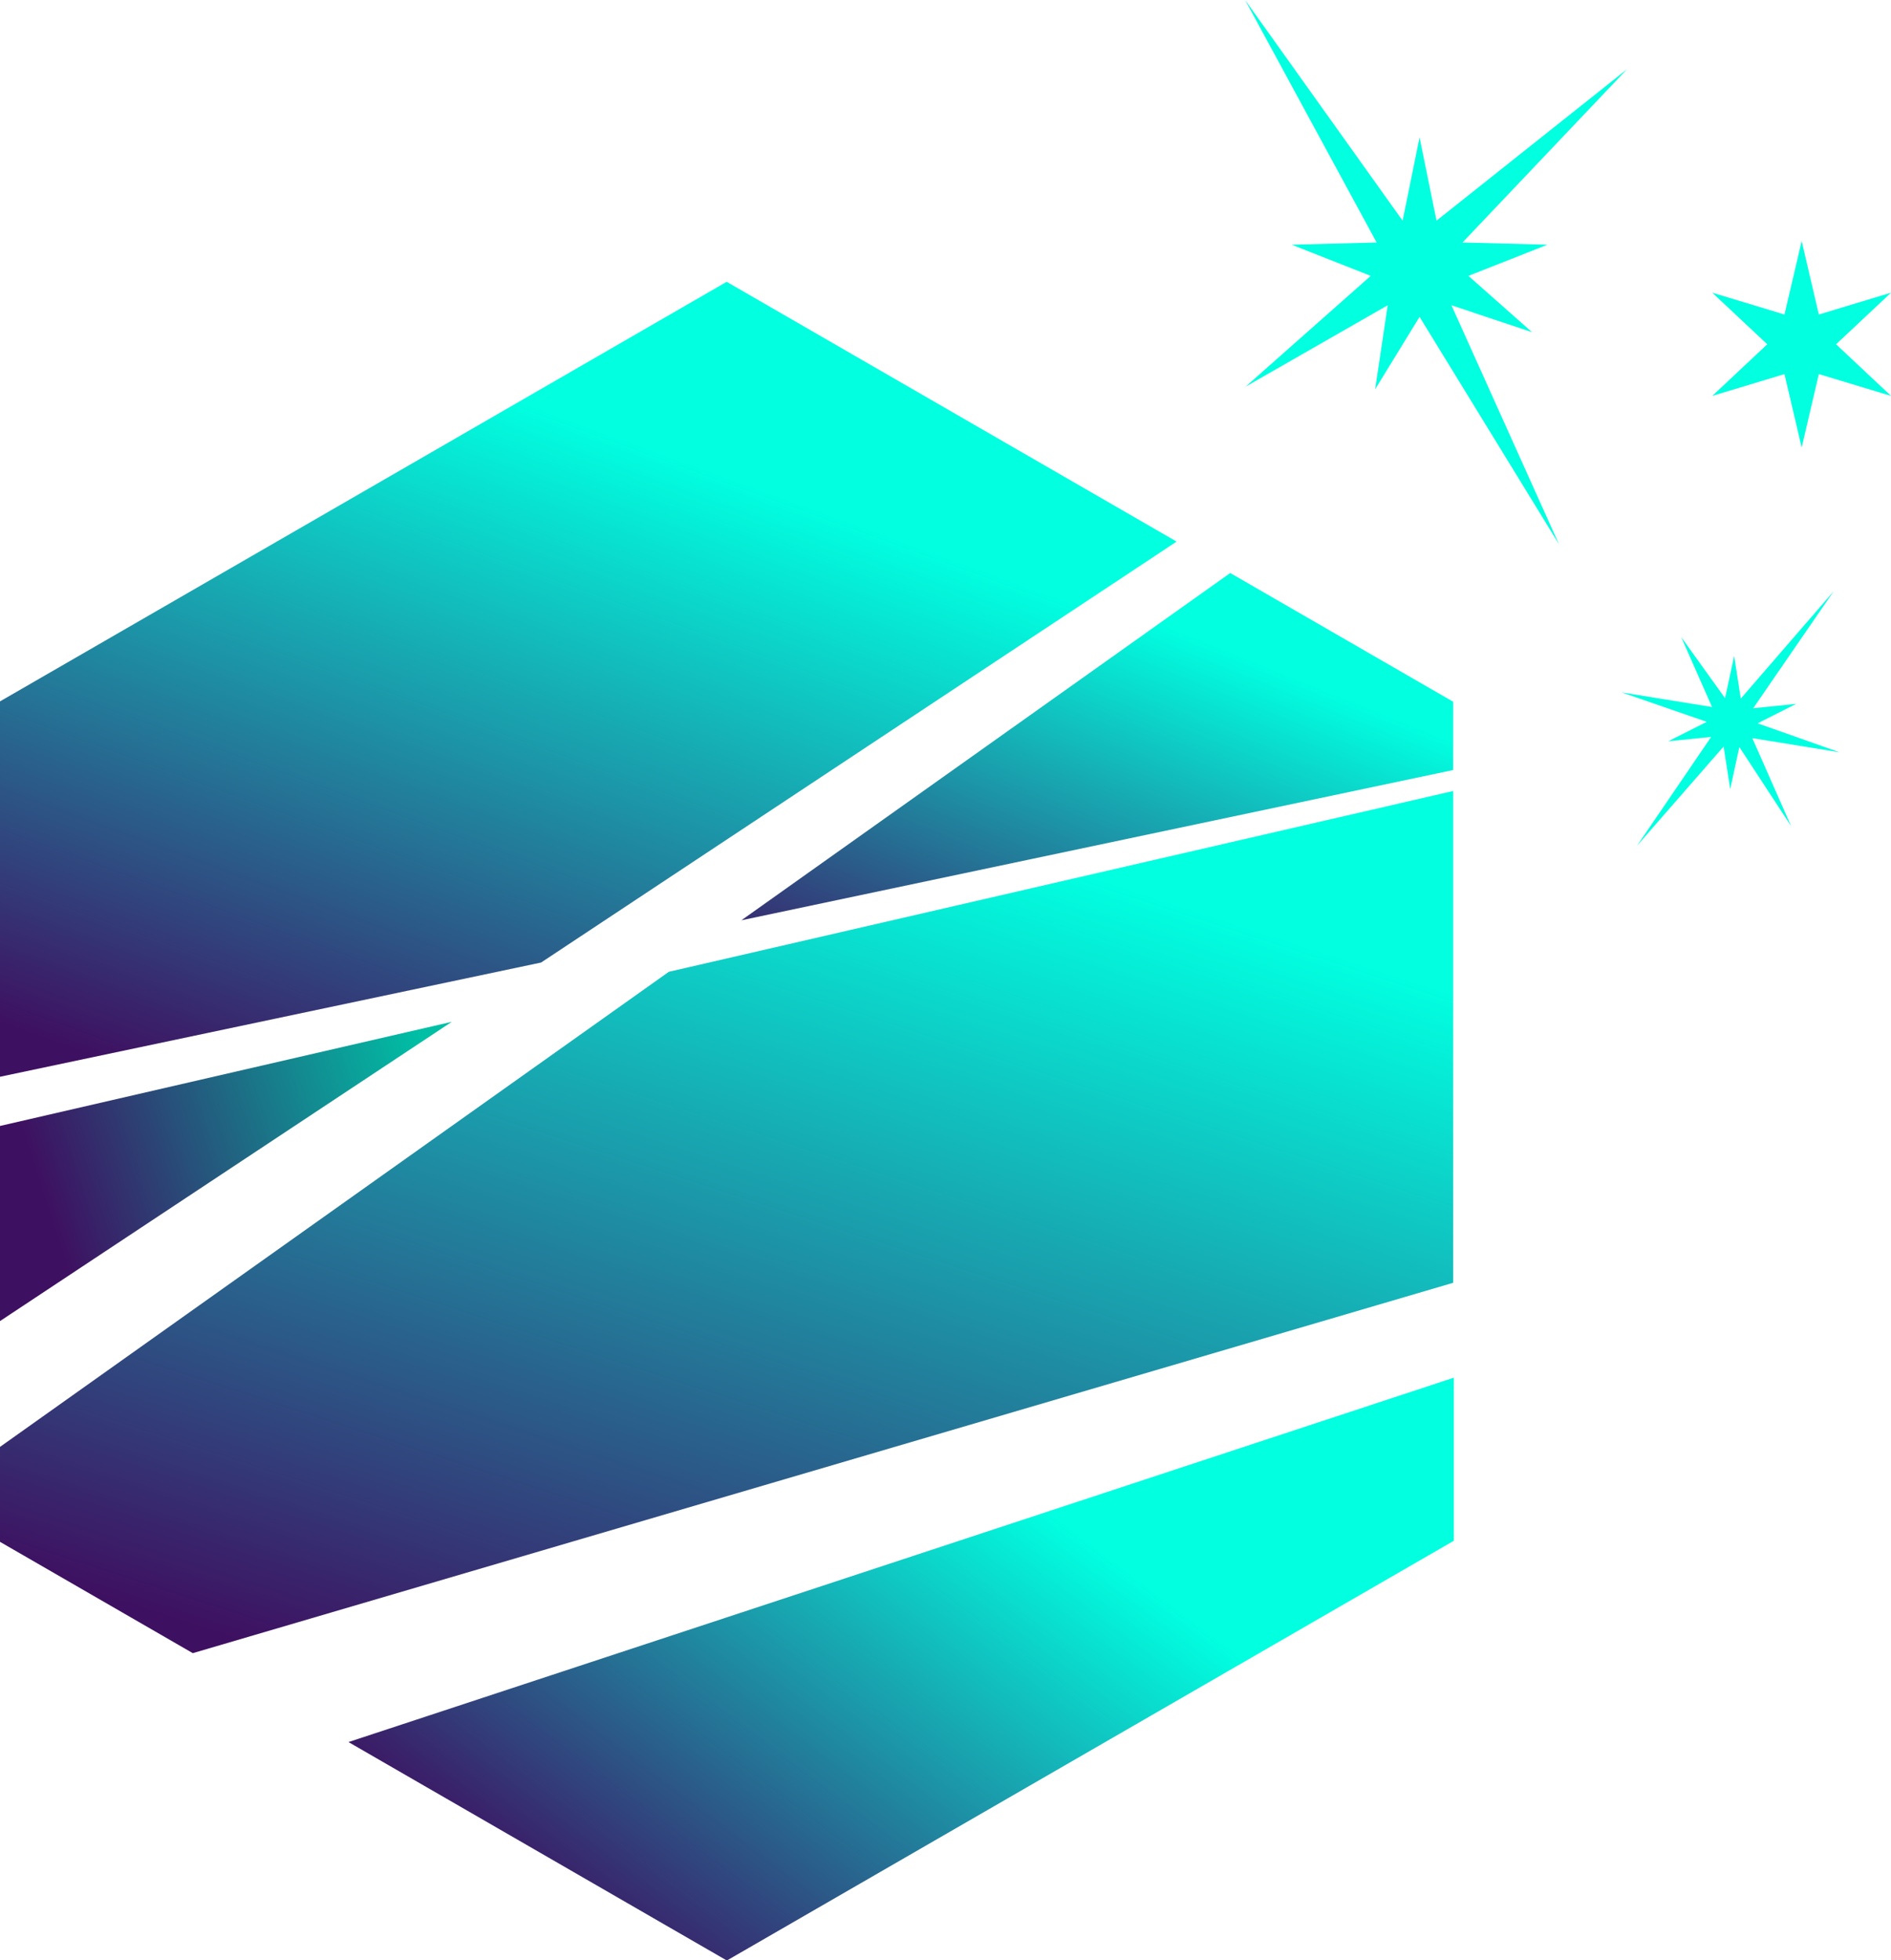 <?xml version="1.0" encoding="UTF-8" standalone="no"?>
<!-- Created with Inkscape (http://www.inkscape.org/) -->

<svg
   width="33.802mm"
   height="35.039mm"
   viewBox="0 0 33.802 35.039"
   version="1.1"
   id="svg1"
   inkscape:version="1.4 (e7c3feb100, 2024-10-09)"
   sodipodi:docname="Cosmo_logo_no_font.svg"
   xmlns:inkscape="http://www.inkscape.org/namespaces/inkscape"
   xmlns:sodipodi="http://sodipodi.sourceforge.net/DTD/sodipodi-0.dtd"
   xmlns:xlink="http://www.w3.org/1999/xlink"
   xmlns="http://www.w3.org/2000/svg"
   xmlns:svg="http://www.w3.org/2000/svg">
  <sodipodi:namedview
     id="namedview1"
     pagecolor="#ffffff"
     bordercolor="#000000"
     borderopacity="0.25"
     inkscape:showpageshadow="2"
     inkscape:pageopacity="0.0"
     inkscape:pagecheckerboard="0"
     inkscape:deskcolor="#d1d1d1"
     inkscape:document-units="mm"
     inkscape:zoom="1.593736"
     inkscape:cx="12.862858"
     inkscape:cy="209.25674"
     inkscape:window-width="3840"
     inkscape:window-height="2015"
     inkscape:window-x="3840"
     inkscape:window-y="32"
     inkscape:window-maximized="1"
     inkscape:current-layer="layer1" />
  <defs
     id="defs1">
    <linearGradient
       inkscape:collect="always"
       xlink:href="#linearGradient193"
       id="linearGradient206"
       gradientUnits="userSpaceOnUse"
       x1="-7.811"
       y1="-13.663"
       x2="12.574"
       y2="42.342" />
    <linearGradient
       id="linearGradient193"
       inkscape:label="Cosmo_Farbverlauf2">
      <stop
         style="stop-color:#3e1061;stop-opacity:1;"
         offset="0.055"
         id="stop192" />
      <stop
         style="stop-color:#01ffe0;stop-opacity:1;"
         offset="0.702"
         id="stop193" />
    </linearGradient>
    <clipPath
       clipPathUnits="userSpaceOnUse"
       id="clipPath18">
      <path
         d="M 0,841.89 H 595.276 V 0 H 0 Z"
         transform="translate(-290.782,-612.83)"
         id="path18" />
    </clipPath>
    <linearGradient
       inkscape:collect="always"
       xlink:href="#linearGradient195"
       id="linearGradient189"
       x1="0.56"
       y1="-5.838"
       x2="22.319"
       y2="1.232"
       gradientUnits="userSpaceOnUse" />
    <linearGradient
       id="linearGradient195"
       inkscape:label="Cosmo_Farbverlauf2">
      <stop
         style="stop-color:#3e1061;stop-opacity:1;"
         offset="0.1"
         id="stop194" />
      <stop
         style="stop-color:#00bfa5;stop-opacity:1;"
         offset="1"
         id="stop195" />
    </linearGradient>
    <clipPath
       clipPathUnits="userSpaceOnUse"
       id="clipPath14">
      <path
         d="M 0,841.89 H 595.276 V 0 H 0 Z"
         transform="translate(-263.365,-604.55)"
         id="path14" />
    </clipPath>
    <linearGradient
       inkscape:collect="always"
       xlink:href="#linearGradient191"
       id="linearGradient190"
       x1="-24.774"
       y1="-15.528"
       x2="-11.271"
       y2="17.893"
       gradientUnits="userSpaceOnUse" />
    <linearGradient
       id="linearGradient191"
       inkscape:label="Cosmo_Farbverlauf2">
      <stop
         style="stop-color:#3e1061;stop-opacity:1;"
         offset="0"
         id="stop190" />
      <stop
         style="stop-color:#01ffe0;stop-opacity:1;"
         offset="0.694"
         id="stop191" />
    </linearGradient>
    <clipPath
       clipPathUnits="userSpaceOnUse"
       id="clipPath12">
      <path
         d="M 0,841.89 H 595.276 V 0 H 0 Z"
         transform="translate(-336.996,-622.585)"
         id="path12" />
    </clipPath>
    <linearGradient
       inkscape:collect="always"
       xlink:href="#linearGradient197"
       id="linearGradient188"
       x1="-48.192"
       y1="-56.841"
       x2="-25.439"
       y2="13.187"
       gradientUnits="userSpaceOnUse" />
    <linearGradient
       id="linearGradient197"
       inkscape:label="Cosmo_Farbverlauf2">
      <stop
         style="stop-color:#3e1061;stop-opacity:1;"
         offset="0.123"
         id="stop196" />
      <stop
         style="stop-color:#01ffe0;stop-opacity:1;"
         offset="0.804"
         id="stop197" />
    </linearGradient>
    <clipPath
       clipPathUnits="userSpaceOnUse"
       id="clipPath16">
      <path
         d="M 0,841.89 H 595.276 V 0 H 0 Z"
         transform="translate(-336.996,-621.522)"
         id="path16" />
    </clipPath>
    <linearGradient
       inkscape:collect="always"
       xlink:href="#linearGradient114"
       id="linearGradient186"
       x1="11.144"
       y1="-18.658"
       x2="44.831"
       y2="26.046"
       gradientUnits="userSpaceOnUse" />
    <linearGradient
       id="linearGradient114"
       inkscape:label="Cosmo_Farbverlauf2">
      <stop
         style="stop-color:#3e1061;stop-opacity:1;"
         offset="0.123"
         id="stop113" />
      <stop
         style="stop-color:#01ffe0;stop-opacity:1;"
         offset="0.694"
         id="stop114" />
    </linearGradient>
    <clipPath
       clipPathUnits="userSpaceOnUse"
       id="clipPath20">
      <path
         d="M 0,841.89 H 595.276 V 0 H 0 Z"
         transform="translate(-281.021,-573.336)"
         id="path20" />
    </clipPath>
    <clipPath
       clipPathUnits="userSpaceOnUse"
       id="clipPath22">
      <path
         d="M 0,841.89 H 595.276 V 0 H 0 Z"
         transform="translate(-335.295,-654.636)"
         id="path22" />
    </clipPath>
    <clipPath
       clipPathUnits="userSpaceOnUse"
       id="clipPath24">
      <path
         d="M 0,841.89 H 595.276 V 0 H 0 Z"
         transform="translate(-356.279,-631.643)"
         id="path24" />
    </clipPath>
    <clipPath
       clipPathUnits="userSpaceOnUse"
       id="clipPath26">
      <path
         d="M 0,841.89 H 595.276 V 0 H 0 Z"
         transform="translate(-354.655,-649.383)"
         id="path26" />
    </clipPath>
  </defs>
  <g
     inkscape:label="Layer 1"
     inkscape:groupmode="layer"
     id="layer1"
     transform="translate(-101.6,-93.133)">
    <path
       id="path11"
       d="M 0,0 V 3.456 L -11.29,9.974 -36.045,-7.609 Z"
       style="fill:url(#linearGradient190);fill-opacity:1;fill-rule:nonzero;stroke:none"
       transform="matrix(0.353,0,0,-0.353,127.576,106.896)"
       clip-path="url(#clipPath12)" />
    <path
       id="path13"
       d="M 0,0 V -9.88 L 22.879,5.274 Z"
       style="fill:url(#linearGradient189);fill-opacity:1;fill-rule:nonzero;stroke:none"
       transform="matrix(0.353,0,0,-0.353,101.6,113.258)"
       clip-path="url(#clipPath14)" />
    <path
       id="path15"
       d="m 0,0 -39.719,-9.155 -33.912,-24.087 v -4.75 l 9.807,-5.662 L 0,-24.901 Z"
       style="fill:url(#linearGradient188);fill-opacity:1;fill-rule:nonzero;stroke:none"
       transform="matrix(0.353,0,0,-0.353,127.576,107.271)"
       clip-path="url(#clipPath16)" />
    <path
       id="path17"
       d="M 0,0 32.181,21.314 9.398,34.467 -27.418,13.212 v -19 z"
       style="fill:url(#linearGradient206);fill-opacity:1;fill-rule:nonzero;stroke:none"
       transform="matrix(0.353,0,0,-0.353,111.272,110.337)"
       clip-path="url(#clipPath18)" />
    <path
       id="path19"
       d="M 0,0 19.16,-11.062 55.975,10.194 V 18.45 Z"
       style="fill:url(#linearGradient186);fill-opacity:1;fill-rule:nonzero;stroke:none"
       transform="matrix(0.353,0,0,-0.353,107.829,124.27)"
       clip-path="url(#clipPath20)" />
    <path
       id="path21"
       d="m 0,0 0.859,-4.215 9.646,7.668 -8.33,-8.772 4.3,-0.114 L 2.473,-7.011 5.694,-9.862 1.614,-8.499 7.059,-20.598 0,-9.086 l -2.249,-3.667 0.635,4.254 -7.196,-4.122 6.337,5.61 -4.002,1.578 4.3,0.114 -6.662,12.28 7.978,-11.176 z"
       style="fill:#01ffe0;fill-opacity:1;fill-rule:nonzero;stroke:none"
       transform="matrix(0.353,0,0,-0.353,126.975,95.589)"
       clip-path="url(#clipPath22)" />
    <path
       id="path23"
       d="m 0,0 -4.077,-5.926 2.174,0.221 -1.95,-0.985 4.141,-1.464 -4.41,0.714 1.966,-4.458 -2.623,4.009 -0.462,-2.135 -0.335,2.159 -4.386,-5.024 3.756,5.511 -2.173,-0.221 1.95,0.985 -4.305,1.49 4.573,-0.74 -1.562,3.542 2.22,-3.093 0.462,2.135 0.334,-2.159 z"
       style="fill:#01ffe0;fill-opacity:1;fill-rule:nonzero;stroke:none"
       transform="matrix(0.353,0,0,-0.353,134.378,103.7)"
       clip-path="url(#clipPath24)" />
    <path
       id="path25"
       d="M 0,0 0.871,-3.718 4.526,-2.613 1.742,-5.226 4.526,-7.839 0.871,-6.735 0,-10.452 l -0.871,3.717 -3.655,-1.104 2.784,2.613 -2.784,2.613 3.655,-1.105 z"
       style="fill:#01ffe0;fill-opacity:1;fill-rule:nonzero;stroke:none"
       transform="matrix(0.353,0,0,-0.353,133.805,97.442)"
       clip-path="url(#clipPath26)" />
  </g>
</svg>

